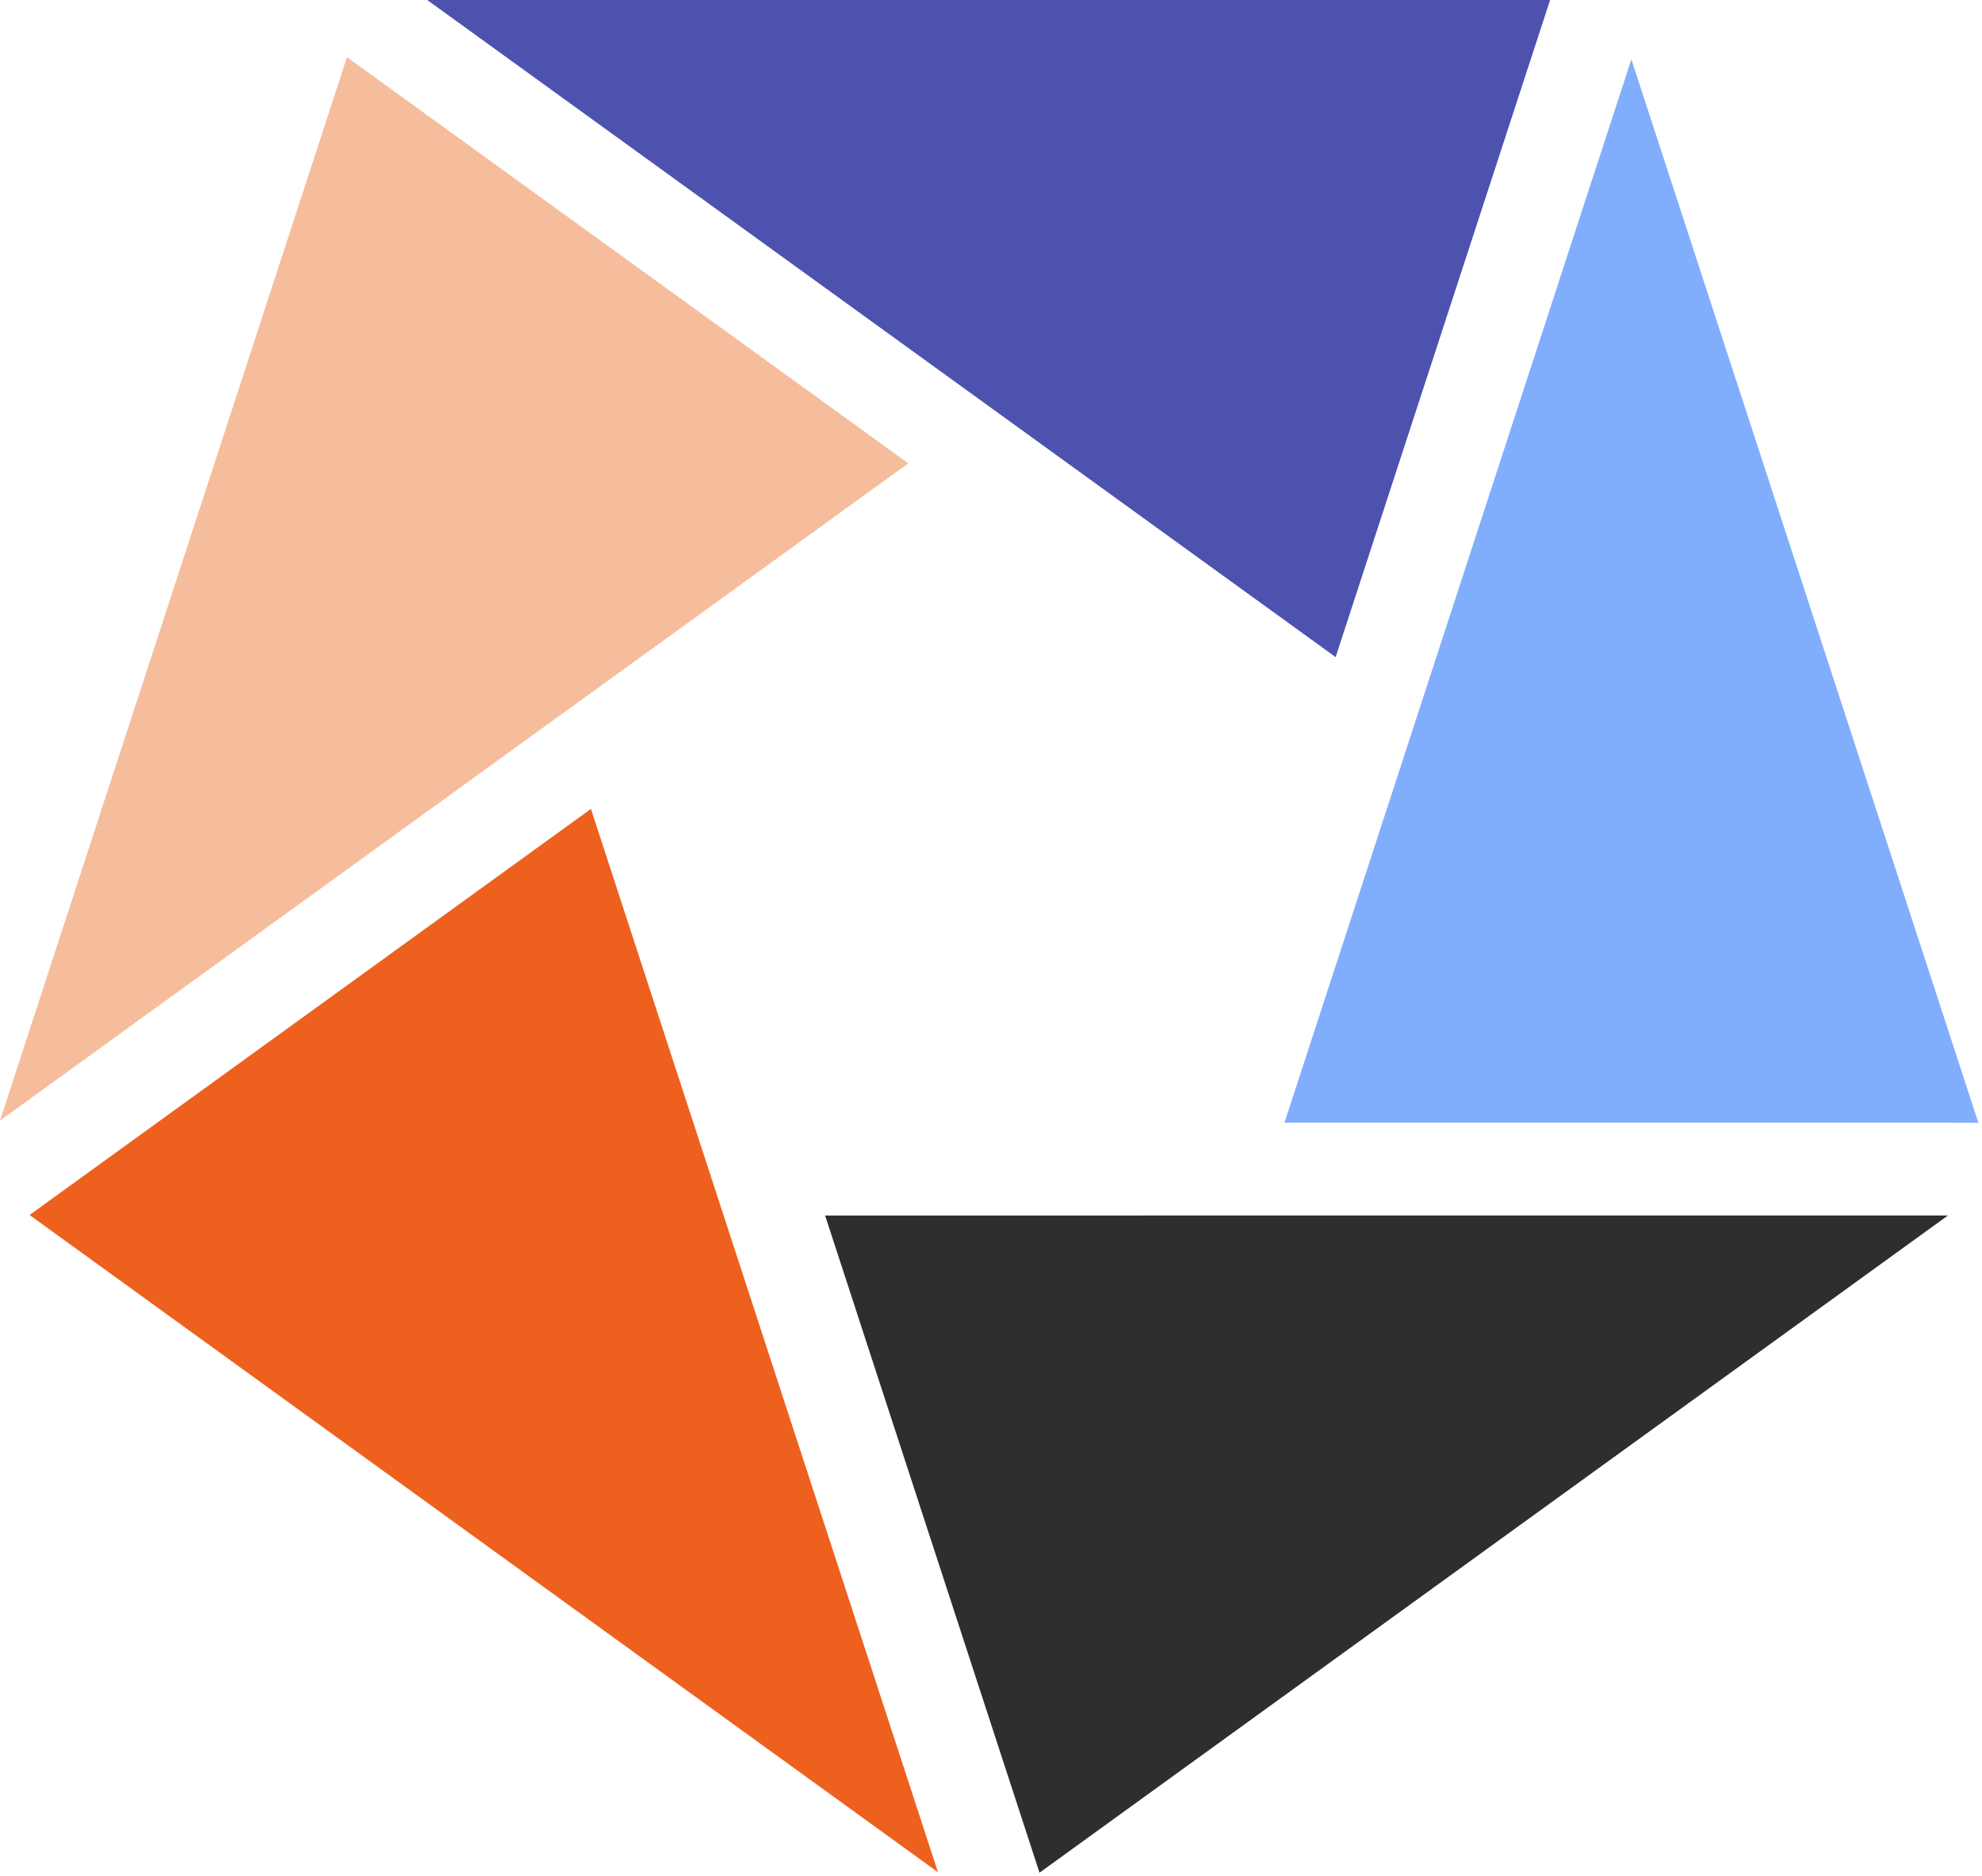 <?xml version="1.0" encoding="UTF-8"?>
<svg xmlns="http://www.w3.org/2000/svg" width="299" height="283" viewBox="0 0 299 283">
  <g fill="none" fill-rule="evenodd">
    <polygon fill="#81AEFC" points="298.45 169.342 193.773 169.335 246.104 8.944"/>
    <polygon fill="#4D52AF" points="233.844 0 201.49 99.116 64.451 0"/>
    <polygon fill="#EE601D" points="4.458 183.269 89.148 122.016 141.5 282.401"/>
    <polygon fill="#F6BD9C" points="52.346 8.624 137.027 69.889 0 169.023"/>
    <polygon fill="#2E2E2E" points="156.817 282.475 124.476 183.354 293.859 183.343"/>
  </g>
</svg>
